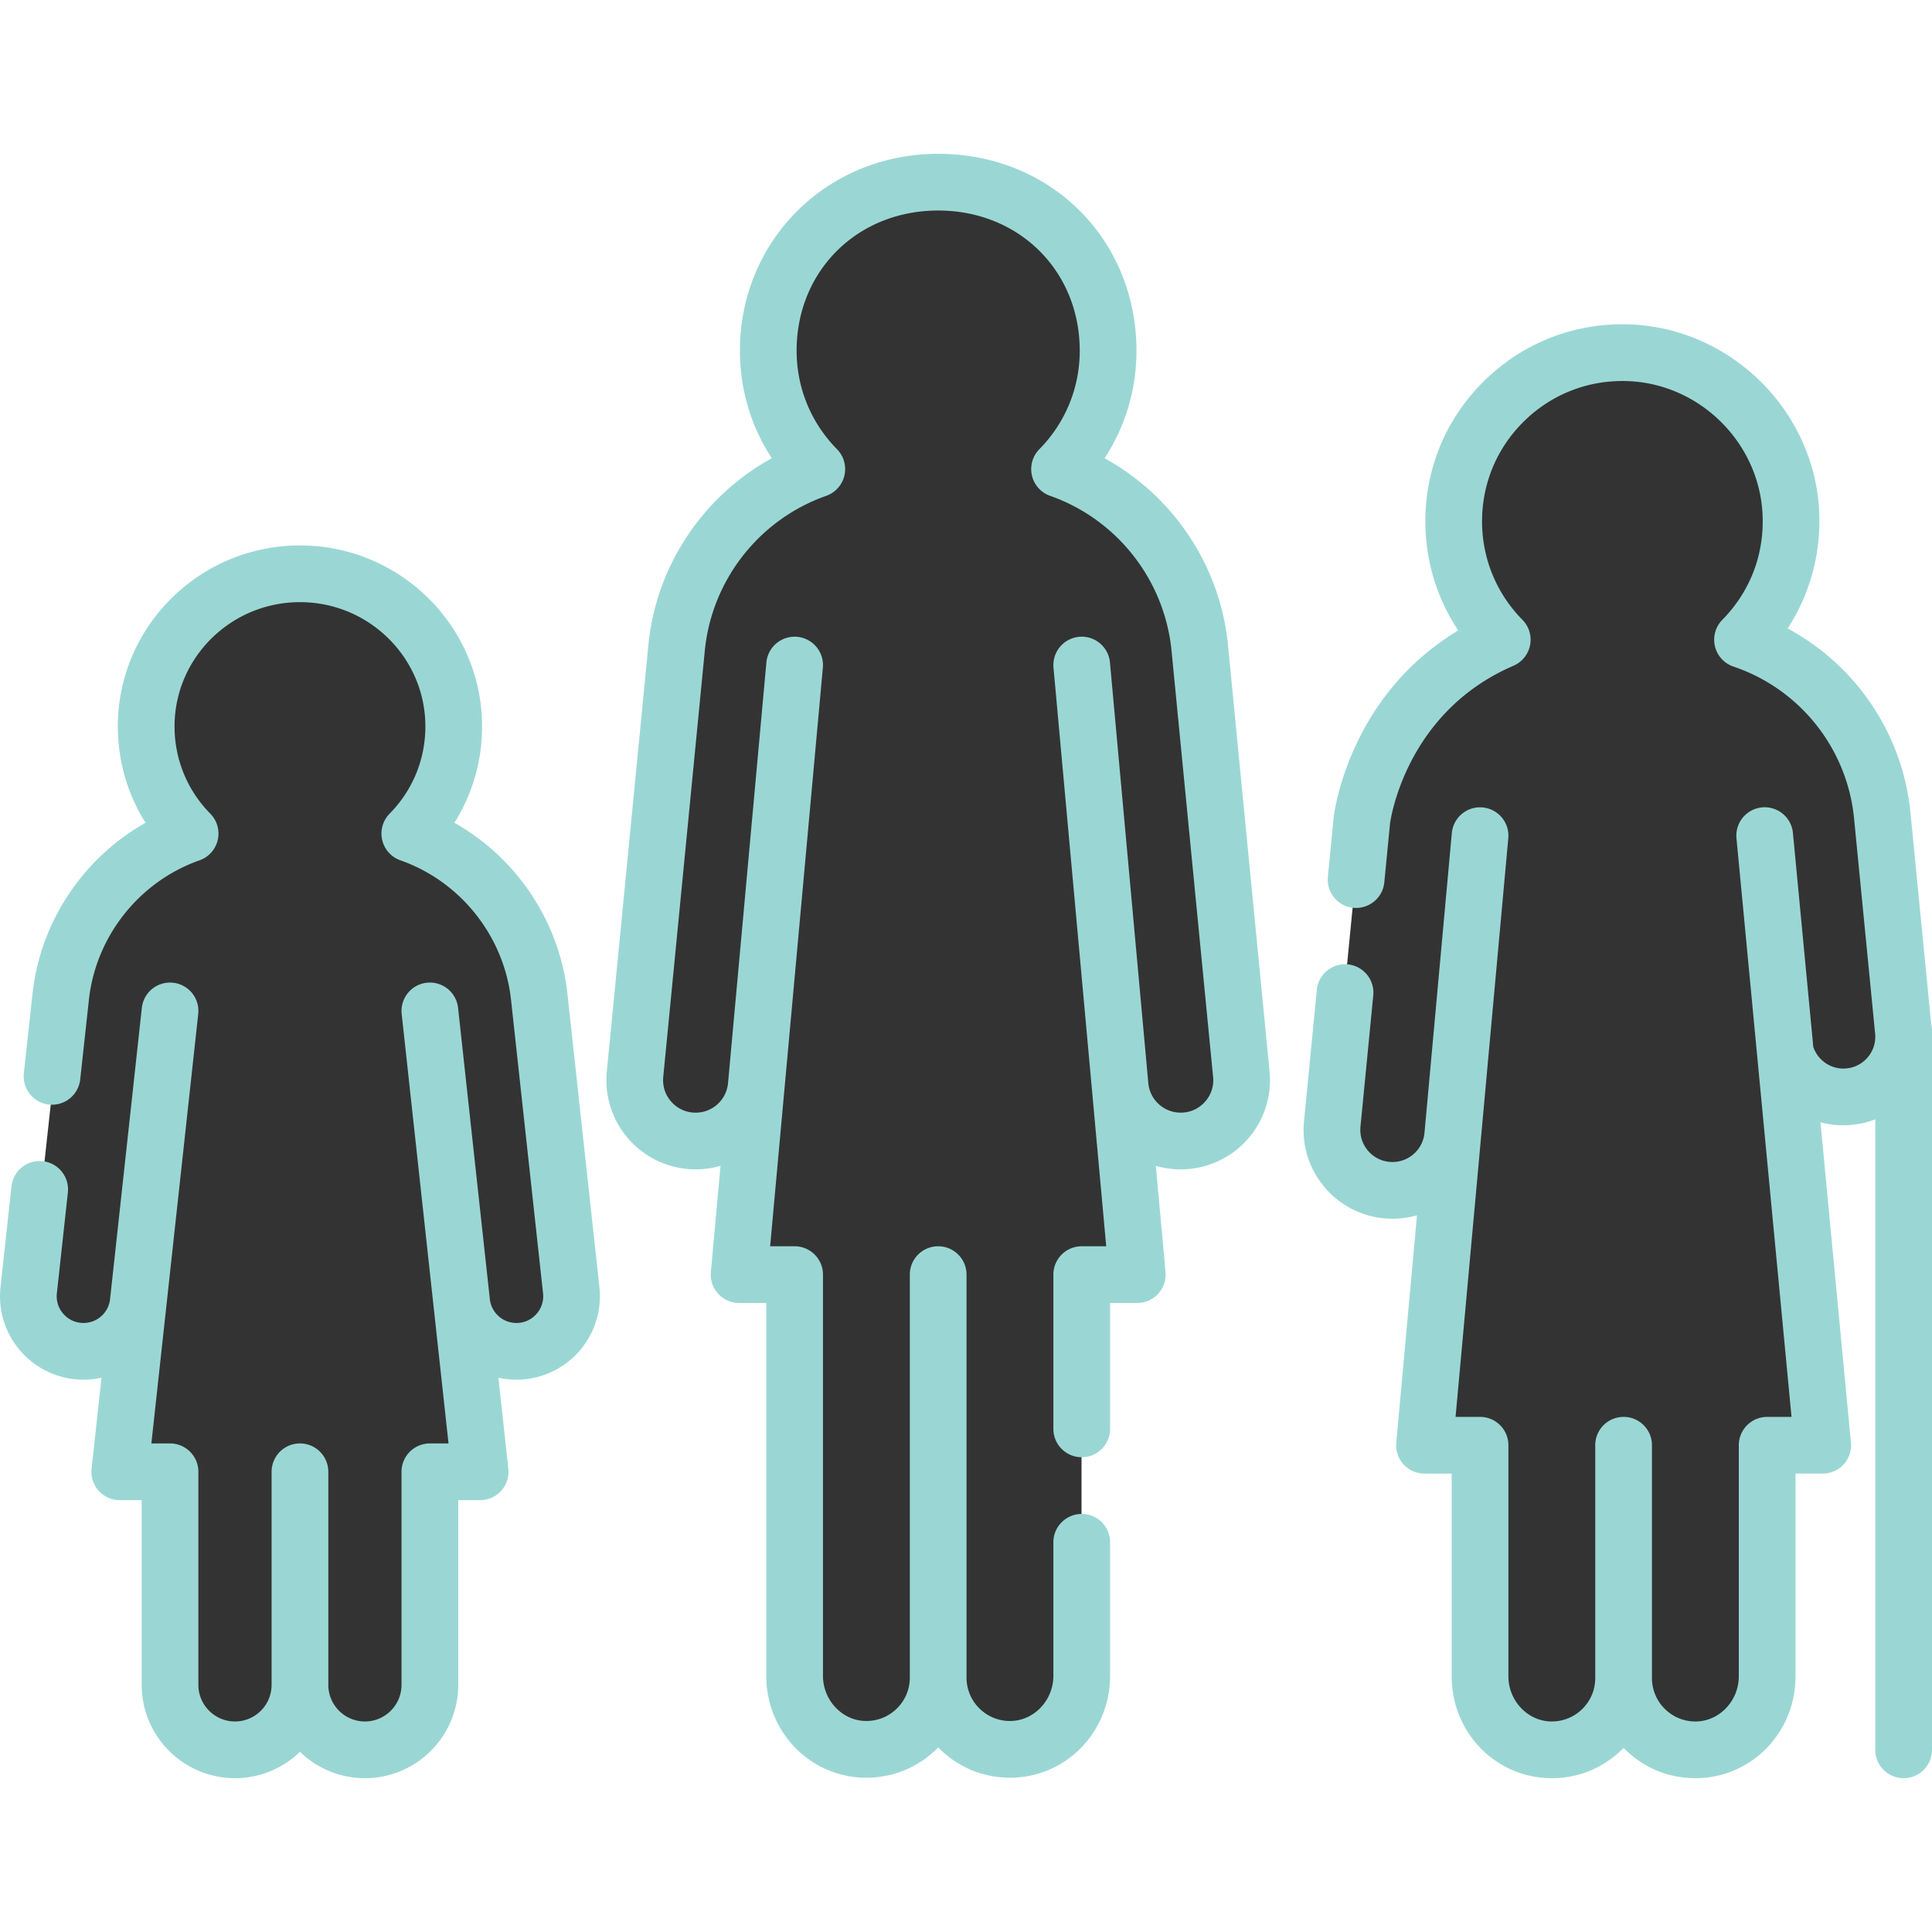 <svg xmlns="http://www.w3.org/2000/svg" xmlns:xlink="http://www.w3.org/1999/xlink" width="512" height="512" x="0" y="0" viewBox="0 0 512 512" style="enable-background:new 0 0 512 512" xml:space="preserve" class="">  <g>    <path fill="#333333" d="M79.836 152.345c22.3 0 40.672 18.078 40.672 40.378 0 11.041-4.436 21.043-11.618 28.333a51.69 51.69 0 0 1 34.227 43.154l8.468 77.627c.941 8.626-5.815 16.159-14.492 16.159-7.439 0-13.685-5.602-14.492-12.997l4.894 44.861h-13.297v56.355c0 9.489-7.692 17.181-17.181 17.181s-17.181-7.692-17.181-17.181c0 9.489-7.692 17.181-17.181 17.181s-17.181-7.692-17.181-17.181V389.86H32.178l4.893-44.861c-.807 7.395-7.053 12.997-14.492 12.997-8.677 0-15.433-7.533-14.492-16.159l8.468-77.627a51.691 51.691 0 0 1 34.227-43.154c-7.182-7.289-11.618-17.291-11.618-28.333.001-22.301 18.372-40.378 40.672-40.378z" opacity="1" data-original="#ffa6d4"></path>    <path fill="#333333" d="m503.923 273.238-5.576-56.953a54.706 54.706 0 0 0-36.958-46.505c8.469-8.596 13.483-20.606 12.77-33.783-1.235-22.831-19.971-41.243-42.818-42.107-25.43-.962-46.348 19.368-46.348 44.584 0 12.2 4.902 23.252 12.837 31.307-33.164 14.276-37.127 47.753-37.127 47.753l-7.834 80.329c-.86 8.818 5.607 16.656 14.427 17.488 8.82.832 16.638-5.659 17.443-14.482l-7.466 81.967h14.692v61.121c0 10.294 8.005 19.061 18.292 19.427 10.8.384 19.677-8.258 19.677-18.972 0 10.714 8.876 19.356 19.676 18.972 10.288-.366 18.292-9.133 18.292-19.427v-61.121h14.692l-9.901-104.044c1.929 7.446 9.022 12.608 16.929 11.838 8.754-.851 15.158-8.64 14.301-17.392z" opacity="1" data-original="#b1e6a0" class=""></path>    <path fill="#333333" d="M248.645 48.763c25.711 0 44.941 19.368 44.941 44.584 0 12.2-4.902 23.252-12.837 31.307a55.91 55.91 0 0 1 37.127 47.753l10.933 112.11c1.04 9.531-6.426 17.854-16.013 17.854-8.221-.001-15.122-6.191-16.014-14.363l4.524 49.703h-14.692V443.83c0 10.294-8.005 19.061-18.292 19.427-10.8.384-19.677-8.258-19.677-18.972 0 10.714-8.876 19.356-19.677 18.972-10.287-.366-18.292-9.133-18.292-19.427V337.709h-14.692l4.524-49.703c-.891 8.172-7.793 14.362-16.013 14.363-9.588.001-17.053-8.323-16.014-17.854l10.933-112.11a55.91 55.91 0 0 1 37.127-47.753c-7.936-8.055-12.837-19.106-12.837-31.307 0-25.214 19.675-44.582 44.941-44.582z" opacity="1" data-original="#9dc6fb" class=""></path>    <path fill="#333333" d="M97.017 445.396a17.146 17.146 0 0 1-13.369-6.389c-1.94-2.401-5.683-2.401-7.623 0-3.15 3.897-7.968 6.389-13.369 6.389-9.489 0-17.181-7.692-17.181-17.181v17.55c0 9.63 7.881 17.808 17.509 17.628 9.337-.175 16.852-7.799 16.852-17.178 0 9.379 7.515 17.003 16.853 17.178 9.629.18 17.509-7.998 17.509-17.628v-17.55c0 9.489-7.692 17.181-17.181 17.181z" opacity="1" data-original="#f690d2" class=""></path>    <path fill="#333333" d="M449.611 445.383c-6.408.228-12.139-2.722-15.74-7.397-1.986-2.577-5.887-2.577-7.872 0-3.601 4.675-9.332 7.624-15.74 7.397-10.288-.366-18.292-9.133-18.292-19.427v18c0 10.294 8.005 19.061 18.293 19.427 10.8.384 19.676-8.258 19.676-18.972 0 10.714 8.876 19.356 19.676 18.972 10.288-.366 18.292-9.133 18.292-19.427v-18c-.001 10.294-8.006 19.062-18.293 19.427z" opacity="1" data-original="#96d5a9" class=""></path>    <path fill="#333333" d="M268.322 445.257c-6.408.228-12.139-2.722-15.741-7.397-1.986-2.577-5.887-2.577-7.872 0-3.601 4.675-9.332 7.625-15.741 7.397-10.287-.366-18.292-9.133-18.292-19.427v18c0 10.294 8.005 19.061 18.292 19.427 10.8.384 19.677-8.257 19.677-18.972 0 10.715 8.876 19.356 19.677 18.972 10.288-.366 18.292-9.133 18.292-19.427v-18c0 10.294-8.005 19.061-18.292 19.427z" opacity="1" data-original="#80b4fb" class=""></path>    <path d="M150.367 263.33c-2.087-19.121-13.488-36.003-29.954-45.284 4.783-7.58 7.345-16.366 7.345-25.528 0-26.452-21.652-47.972-48.266-47.972-26.615 0-48.266 21.52-48.266 47.972 0 9.161 2.562 17.948 7.344 25.527-16.466 9.282-27.867 26.163-29.953 45.285l-2.301 21.097a7.515 7.515 0 0 0 6.656 8.286 7.512 7.512 0 0 0 8.286-6.656l2.301-21.097c1.836-16.835 13.344-31.344 29.317-36.964a7.512 7.512 0 0 0 4.827-5.396 7.512 7.512 0 0 0-1.968-6.967c-6.113-6.204-9.479-14.413-9.479-23.115 0-18.164 14.91-32.942 33.237-32.942s33.237 14.778 33.237 32.942c0 8.701-3.367 16.909-9.479 23.115a7.515 7.515 0 0 0 2.859 12.363c15.974 5.62 27.482 20.13 29.318 36.964l8.483 77.779a7.005 7.005 0 0 1-1.77 5.504 7.003 7.003 0 0 1-5.279 2.357 7.08 7.08 0 0 1-7.05-6.323l-8.42-77.186a7.51 7.51 0 0 0-8.286-6.656 7.516 7.516 0 0 0-6.656 8.286l12.415 113.806h-4.944a7.514 7.514 0 0 0-7.515 7.515v56.466c0 5.348-4.351 9.7-9.7 9.7-5.348 0-9.7-4.351-9.7-9.7v-56.466c0-4.151-3.364-7.515-7.515-7.515s-7.515 3.364-7.515 7.515v56.466c0 5.348-4.351 9.7-9.701 9.7-5.348 0-9.7-4.351-9.7-9.7v-56.466a7.514 7.514 0 0 0-7.515-7.515h-4.944l12.415-113.806a7.515 7.515 0 0 0-14.942-1.63l-8.42 77.186a7.081 7.081 0 0 1-7.049 6.323c-2.042 0-3.917-.837-5.28-2.357s-1.992-3.475-1.77-5.504l2.915-26.721a7.515 7.515 0 0 0-14.942-1.63L.13 341.109a22.146 22.146 0 0 0 5.522 17.168 22.155 22.155 0 0 0 21.246 6.836l-2.63 24.113a7.518 7.518 0 0 0 7.471 8.33h5.808v48.951c0 13.636 11.093 24.729 24.729 24.729 6.686 0 12.759-2.666 17.215-6.991 4.455 4.325 10.528 6.991 17.214 6.991 13.636 0 24.729-11.093 24.729-24.729v-48.951h5.808a7.514 7.514 0 0 0 7.471-8.33l-2.631-24.113c1.541.338 3.14.516 4.778.516 6.276 0 12.278-2.68 16.468-7.352a22.145 22.145 0 0 0 5.523-17.168zM512 274.758v-1.567c0-.604-.079-1.188-.213-1.75l-5.487-56.046c-2.041-20.862-14.453-39.11-32.543-48.836a52.46 52.46 0 0 0 8.334-31.284c-1.44-26.632-23.456-48.285-50.122-49.294-14.334-.542-27.918 4.629-38.234 14.562-10.32 9.937-16.003 23.297-16.003 37.619 0 10.428 3.049 20.408 8.721 28.906-28.869 17.332-32.84 48.01-33.007 49.424a8.05 8.05 0 0 0-.017.154l-1.534 15.728a7.516 7.516 0 0 0 6.75 8.21c4.138.385 7.807-2.619 8.209-6.75l1.523-15.623c.183-1.359 4.347-29.572 32.702-41.778a7.512 7.512 0 0 0 2.382-12.176c-6.9-7.004-10.701-16.271-10.701-26.094 0-10.201 4.048-19.715 11.398-26.794 7.345-7.073 17.019-10.746 27.242-10.369 18.983.718 34.658 16.13 35.682 35.087.574 10.615-3.206 20.619-10.645 28.169a7.515 7.515 0 0 0 2.951 12.395c17.602 5.937 30.144 21.72 31.954 40.208l5.587 57.065a8.377 8.377 0 0 1-1.88 6.177 8.372 8.372 0 0 1-5.697 3.038 8.375 8.375 0 0 1-6.195-1.897 8.388 8.388 0 0 1-2.616-3.798l-5.395-56.692a7.514 7.514 0 0 0-14.964 1.394l14.591 153.344h-6.457a7.514 7.514 0 0 0-7.515 7.515v61.24c0 6.375-4.971 11.739-11.081 11.956a11.432 11.432 0 0 1-8.415-3.218 11.416 11.416 0 0 1-3.518-8.282v-61.696c0-4.151-3.364-7.515-7.515-7.515s-7.515 3.364-7.515 7.515V444.7c0 3.152-1.25 6.093-3.518 8.282-2.267 2.187-5.253 3.319-8.416 3.218-6.11-.217-11.08-5.581-11.08-11.956v-61.24a7.514 7.514 0 0 0-7.515-7.515h-6.49l13.917-152.715.057-.629a7.513 7.513 0 0 0-6.801-8.165c-4.121-.385-7.79 2.667-8.165 6.801l-7.241 79.412a8.47 8.47 0 0 1-3.044 5.784 8.462 8.462 0 0 1-6.245 1.928c-2.271-.214-4.321-1.301-5.773-3.061s-2.129-3.98-1.908-6.251l3.395-34.814a7.517 7.517 0 0 0-6.751-8.209c-4.132-.396-7.805 2.62-8.208 6.751l-3.395 34.814a23.39 23.39 0 0 0 5.274 17.273 23.39 23.39 0 0 0 15.955 8.46 23.54 23.54 0 0 0 8.709-.796l-5.49 60.251a7.515 7.515 0 0 0 7.483 8.197h7.206v53.725c0 14.616 11.234 26.465 25.576 26.976 7.28.267 14.16-2.377 19.387-7.424.203-.195.401-.392.596-.592.195.2.393.397.596.593 4.993 4.819 11.498 7.44 18.41 7.44.325 0 .65-.006.975-.018 14.342-.511 25.576-12.359 25.576-26.976v-53.725h7.207a7.515 7.515 0 0 0 7.481-8.227l-8.076-84.875c2.688.72 5.51.959 8.365.681a23.567 23.567 0 0 0 6.163-1.47v167.094c0 4.151 3.364 7.515 7.515 7.515s7.515-3.364 7.515-7.515V274.823l.001-.065zM325.482 171.492c-1.902-21.254-14.408-39.978-32.757-50.05 5.498-8.408 8.449-18.235 8.449-28.494 0-14.264-5.35-27.452-15.065-37.133-9.741-9.706-23.051-15.053-37.48-15.053-29.464 0-52.544 22.923-52.544 52.186 0 10.259 2.951 20.087 8.448 28.494-18.347 10.071-30.852 28.788-32.751 49.991l-10.945 112.243a23.684 23.684 0 0 0 5.905 18.358 23.683 23.683 0 0 0 17.61 7.86 23.72 23.72 0 0 0 6.594-.929l-2.564 28.141a7.515 7.515 0 0 0 7.483 8.197h7.206v98.814c0 14.617 11.234 26.466 25.576 26.975 7.262.248 14.158-2.377 19.386-7.422.202-.195.401-.393.596-.593.195.2.394.398.596.593 4.994 4.819 11.498 7.439 18.408 7.439.325 0 .652-.006.977-.018 14.343-.509 25.576-12.358 25.576-26.975v-35.39c0-4.151-3.364-7.515-7.515-7.515s-7.515 3.364-7.515 7.515v35.39c0 6.375-4.971 11.738-11.08 11.955a11.403 11.403 0 0 1-8.416-3.217 11.416 11.416 0 0 1-3.518-8.282V337.789c0-4.151-3.364-7.515-7.515-7.515s-7.515 3.364-7.515 7.515v106.785c0 3.152-1.249 6.093-3.518 8.282-2.267 2.188-5.264 3.324-8.416 3.217-6.11-.217-11.08-5.58-11.08-11.955V337.789a7.514 7.514 0 0 0-7.515-7.515h-6.49l13.908-152.618.065-.725a7.513 7.513 0 1 0-14.966-1.364l-10.182 111.664a8.615 8.615 0 0 1-8.57 7.634 8.523 8.523 0 0 1-6.42-2.866c-1.658-1.847-2.423-4.225-2.144-6.779l10.959-112.388c1.691-18.876 14.334-35.137 32.21-41.428a7.517 7.517 0 0 0 2.859-12.363c-6.9-7.003-10.701-16.27-10.701-26.094 0-21.183 16.128-37.157 37.515-37.157s37.515 15.974 37.515 37.157c0 9.823-3.801 19.09-10.701 26.094a7.515 7.515 0 0 0 2.859 12.363c17.876 6.291 30.519 22.552 32.214 41.486l10.963 112.415c.27 2.468-.495 4.845-2.153 6.693s-3.937 2.866-6.421 2.866h-.001a8.613 8.613 0 0 1-8.568-7.635l-10.182-111.663c-.377-4.133-4.032-7.189-8.165-6.801a7.514 7.514 0 0 0-6.801 8.165l13.974 153.343h-6.49a7.514 7.514 0 0 0-7.515 7.515v40.881c0 4.151 3.364 7.515 7.515 7.515s7.515-3.364 7.515-7.515v-33.366h7.207a7.513 7.513 0 0 0 7.484-8.197l-2.565-28.141c2.096.606 4.309.929 6.592.929h.003a23.688 23.688 0 0 0 17.609-7.86c4.48-4.996 6.633-11.687 5.914-18.272z" fill="#9ad7d4" opacity="1" data-original="#000000" class=""></path>  </g></svg>
